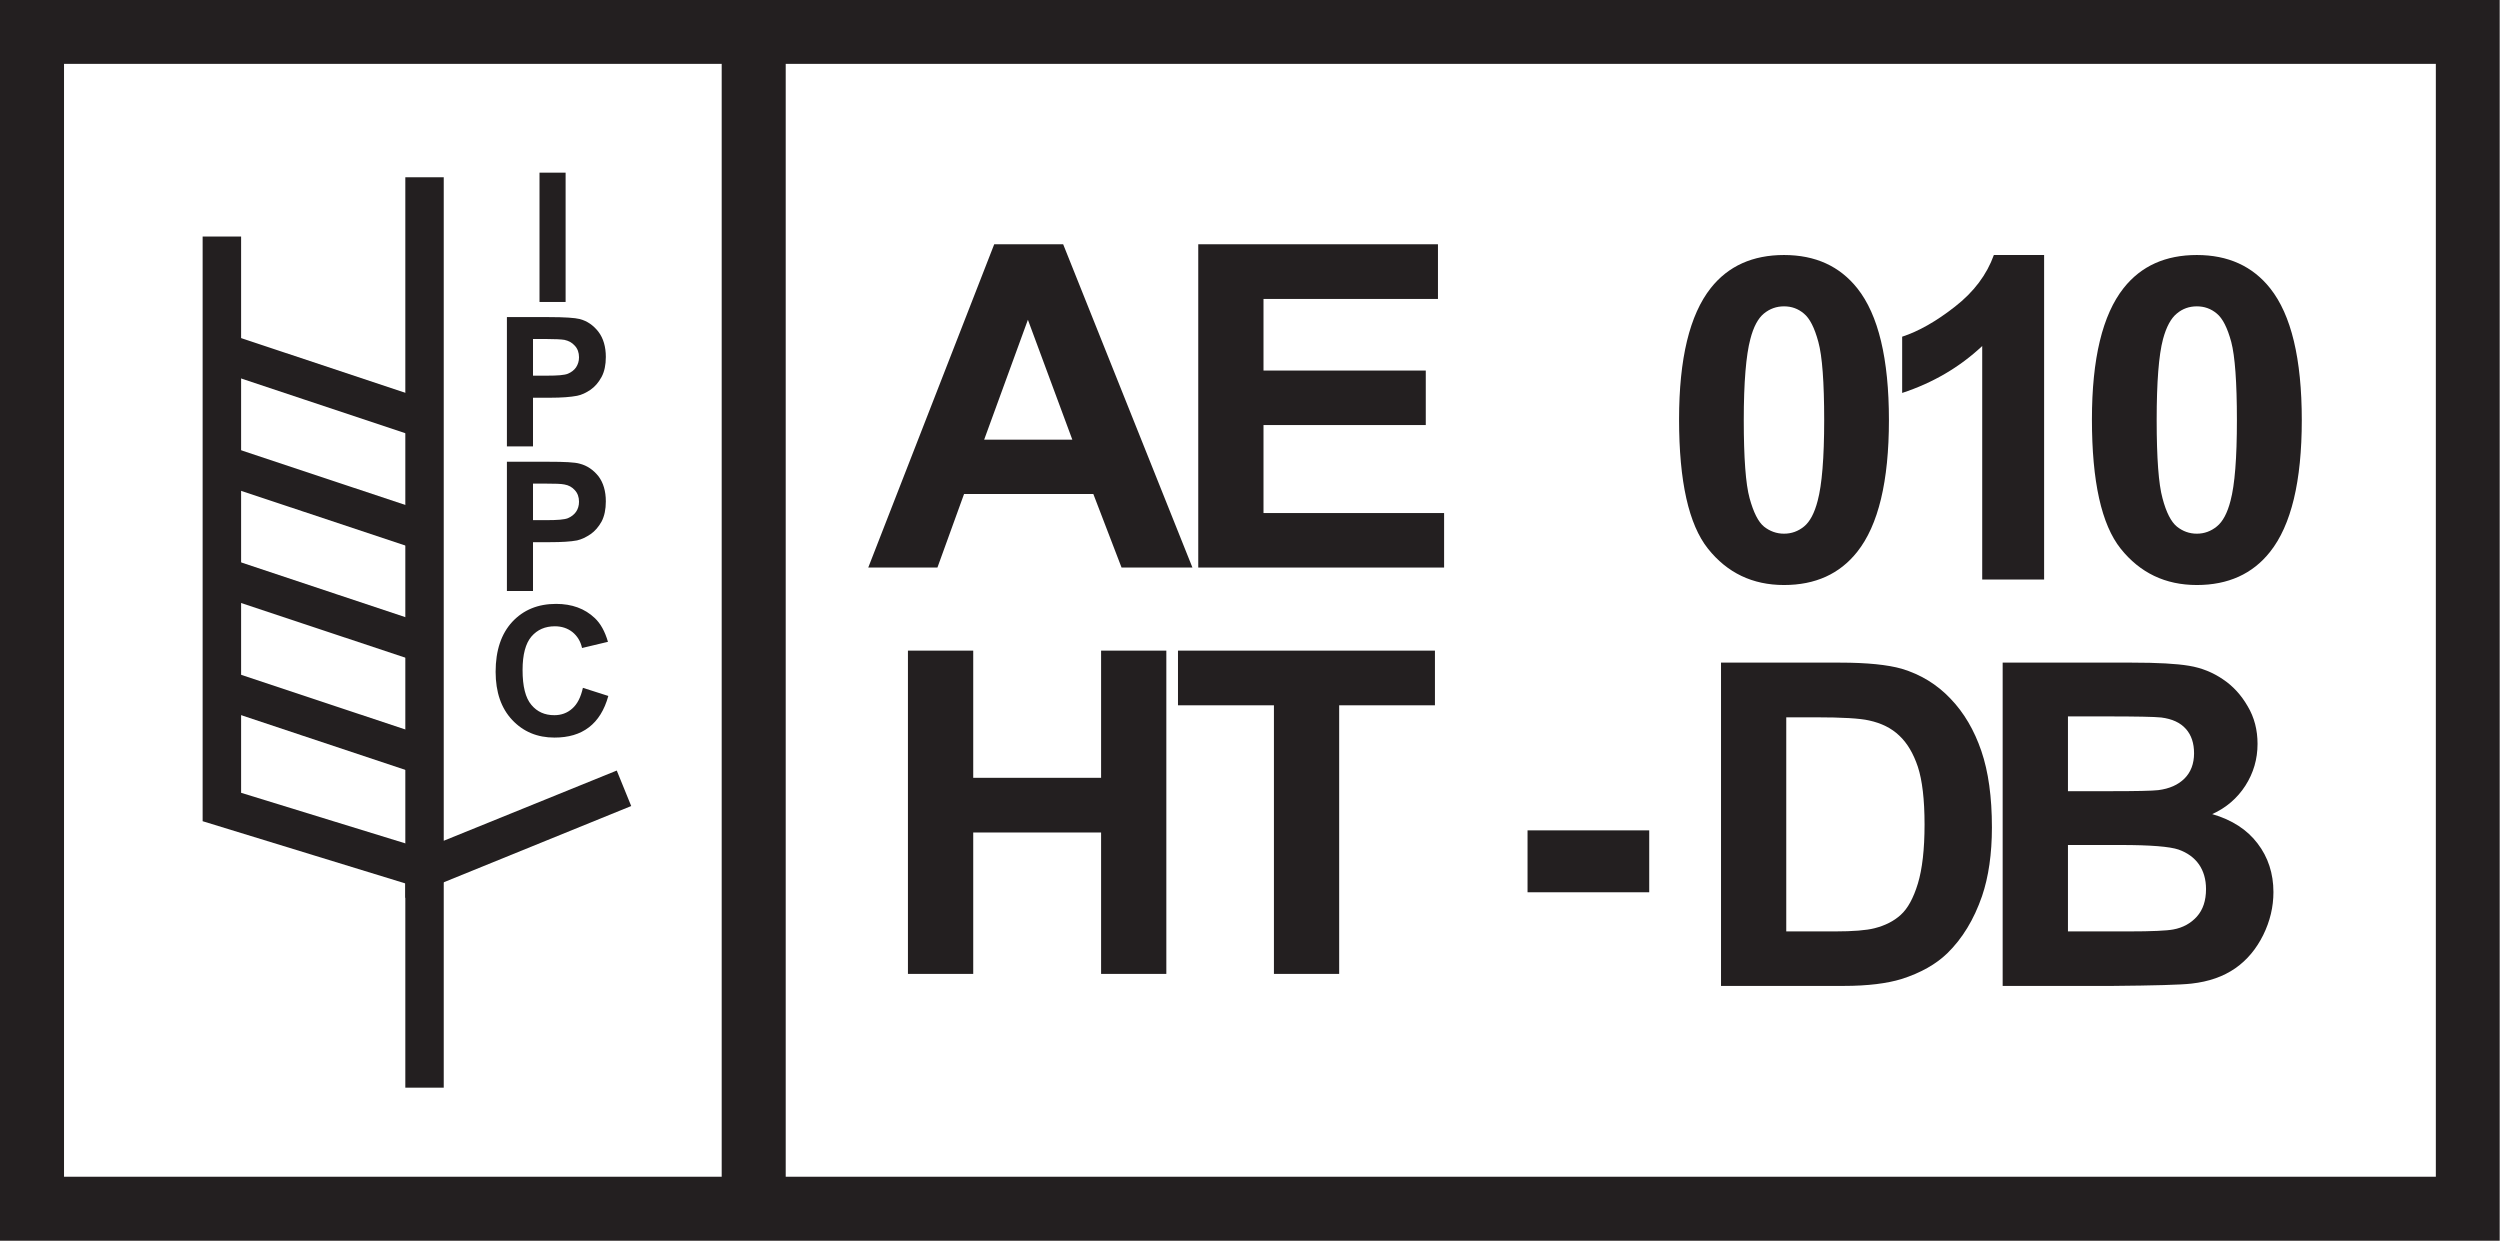<?xml version="1.0" encoding="UTF-8"?>
<svg xmlns="http://www.w3.org/2000/svg" xmlns:xlink="http://www.w3.org/1999/xlink" width="55.37pt" height="27.48pt" viewBox="0 0 55.37 27.48" version="1.1">
<g id="surface1">
<path style=" stroke:none;fill-rule:nonzero;fill:rgb(13.699%,12.199%,12.5%);fill-opacity:1;" d="M 53.949 26.062 L 17.402 26.062 L 17.402 1.414 L 53.949 1.414 Z M 1.418 1.414 L 15.984 1.414 L 15.984 26.062 L 1.418 26.062 Z M 0 27.48 L 55.363 27.48 L 55.363 -0.004 L 0 -0.004 Z M 0 27.48 "/>
<path style=" stroke:none;fill-rule:nonzero;fill:rgb(13.699%,12.199%,12.5%);fill-opacity:1;" d="M 9.828 24.09 L 8.977 24.09 L 8.977 19.566 L 4.488 18.188 L 4.488 5.238 L 5.34 5.238 L 5.34 17.559 L 9.828 18.941 "/>
<path style=" stroke:none;fill-rule:nonzero;fill:rgb(13.699%,12.199%,12.5%);fill-opacity:1;" d="M 8.977 19.887 L 8.977 3.926 L 9.828 3.926 L 9.828 18.621 L 13.66 17.066 L 13.98 17.852 "/>
<path style=" stroke:none;fill-rule:nonzero;fill:rgb(13.699%,12.199%,12.5%);fill-opacity:1;" d="M 9.129 9.645 L 4.777 8.195 L 5.047 7.391 L 9.398 8.84 Z M 9.129 9.645 "/>
<path style=" stroke:none;fill-rule:nonzero;fill:rgb(13.699%,12.199%,12.5%);fill-opacity:1;" d="M 9.129 12.133 L 4.777 10.684 L 5.047 9.875 L 9.398 11.324 Z M 9.129 12.133 "/>
<path style=" stroke:none;fill-rule:nonzero;fill:rgb(13.699%,12.199%,12.5%);fill-opacity:1;" d="M 9.129 14.617 L 4.777 13.168 L 5.047 12.359 L 9.398 13.809 Z M 9.129 14.617 "/>
<path style=" stroke:none;fill-rule:nonzero;fill:rgb(13.699%,12.199%,12.5%);fill-opacity:1;" d="M 9.129 17.102 L 4.777 15.652 L 5.047 14.848 L 9.398 16.297 Z M 9.129 17.102 "/>
<path style=" stroke:none;fill-rule:nonzero;fill:rgb(13.699%,12.199%,12.5%);fill-opacity:1;" d="M 11.949 6.688 L 12.527 6.688 L 12.527 3.824 L 11.949 3.824 Z M 11.949 6.688 "/>
<path style=" stroke:none;fill-rule:nonzero;fill:rgb(13.699%,12.199%,12.5%);fill-opacity:1;" d="M 11.805 7.508 L 11.805 8.32 L 12.121 8.32 C 12.348 8.32 12.5 8.309 12.578 8.277 C 12.652 8.246 12.715 8.199 12.758 8.137 C 12.801 8.07 12.824 8 12.824 7.914 C 12.824 7.809 12.793 7.723 12.73 7.656 C 12.672 7.59 12.594 7.547 12.5 7.527 C 12.43 7.516 12.293 7.508 12.082 7.508 Z M 11.227 9.887 L 11.227 7.023 L 12.152 7.023 C 12.504 7.023 12.734 7.039 12.84 7.066 C 13.004 7.109 13.141 7.203 13.254 7.348 C 13.363 7.492 13.418 7.68 13.418 7.906 C 13.418 8.082 13.387 8.23 13.324 8.348 C 13.258 8.469 13.18 8.562 13.078 8.633 C 12.98 8.699 12.883 8.746 12.781 8.766 C 12.641 8.793 12.441 8.809 12.18 8.809 L 11.805 8.809 L 11.805 9.887 "/>
<path style=" stroke:none;fill-rule:nonzero;fill:rgb(13.699%,12.199%,12.5%);fill-opacity:1;" d="M 11.805 10.711 L 11.805 11.52 L 12.121 11.52 C 12.348 11.52 12.5 11.508 12.578 11.477 C 12.652 11.445 12.715 11.398 12.758 11.336 C 12.801 11.273 12.824 11.199 12.824 11.113 C 12.824 11.008 12.793 10.922 12.73 10.855 C 12.672 10.789 12.594 10.746 12.5 10.73 C 12.43 10.715 12.293 10.711 12.082 10.711 Z M 11.227 13.09 L 11.227 10.227 L 12.152 10.227 C 12.504 10.227 12.734 10.238 12.84 10.27 C 13.004 10.312 13.141 10.406 13.254 10.547 C 13.363 10.691 13.418 10.879 13.418 11.105 C 13.418 11.281 13.387 11.43 13.324 11.551 C 13.258 11.668 13.18 11.762 13.078 11.832 C 12.98 11.898 12.883 11.945 12.781 11.969 C 12.641 11.996 12.441 12.008 12.18 12.008 L 11.805 12.008 L 11.805 13.09 "/>
<path style=" stroke:none;fill-rule:nonzero;fill:rgb(13.699%,12.199%,12.5%);fill-opacity:1;" d="M 12.91 15.234 L 13.473 15.414 C 13.387 15.727 13.242 15.957 13.043 16.109 C 12.844 16.262 12.59 16.336 12.281 16.336 C 11.902 16.336 11.59 16.207 11.344 15.945 C 11.102 15.688 10.977 15.332 10.977 14.879 C 10.977 14.406 11.102 14.035 11.348 13.77 C 11.594 13.508 11.914 13.375 12.316 13.375 C 12.668 13.375 12.953 13.48 13.172 13.688 C 13.301 13.809 13.398 13.984 13.465 14.215 L 12.891 14.352 C 12.859 14.203 12.785 14.086 12.68 14 C 12.57 13.914 12.441 13.871 12.289 13.871 C 12.074 13.871 11.902 13.945 11.77 14.098 C 11.641 14.25 11.574 14.496 11.574 14.84 C 11.574 15.199 11.637 15.457 11.77 15.613 C 11.898 15.766 12.066 15.84 12.277 15.84 C 12.43 15.84 12.562 15.793 12.672 15.695 C 12.785 15.598 12.863 15.445 12.91 15.234 "/>
<path style=" stroke:none;fill-rule:nonzero;fill:rgb(13.699%,12.199%,12.5%);fill-opacity:1;" d="M 23.75 9.738 L 22.766 7.082 L 21.797 9.738 Z M 26.41 12.57 L 24.84 12.57 L 24.215 10.941 L 21.352 10.941 L 20.762 12.57 L 19.23 12.57 L 22.02 5.41 L 23.547 5.41 "/>
<path style=" stroke:none;fill-rule:nonzero;fill:rgb(13.699%,12.199%,12.5%);fill-opacity:1;" d="M 26.539 12.57 L 26.539 5.41 L 31.848 5.41 L 31.848 6.621 L 27.984 6.621 L 27.984 8.207 L 31.578 8.207 L 31.578 9.414 L 27.984 9.414 L 27.984 11.363 L 31.984 11.363 L 31.984 12.57 "/>
<path style=" stroke:none;fill-rule:nonzero;fill:rgb(13.699%,12.199%,12.5%);fill-opacity:1;" d="M 20.109 21.57 L 20.109 14.41 L 21.555 14.41 L 21.555 17.227 L 24.387 17.227 L 24.387 14.41 L 25.832 14.41 L 25.832 21.57 L 24.387 21.57 L 24.387 18.438 L 21.555 18.438 L 21.555 21.57 "/>
<path style=" stroke:none;fill-rule:nonzero;fill:rgb(13.699%,12.199%,12.5%);fill-opacity:1;" d="M 28.215 21.57 L 28.215 15.621 L 26.09 15.621 L 26.09 14.41 L 31.781 14.41 L 31.781 15.621 L 29.66 15.621 L 29.66 21.57 "/>
<path style=" stroke:none;fill-rule:nonzero;fill:rgb(13.699%,12.199%,12.5%);fill-opacity:1;" d="M 39.512 6.785 C 39.348 6.785 39.199 6.836 39.066 6.945 C 38.938 7.051 38.836 7.238 38.766 7.512 C 38.672 7.867 38.621 8.465 38.621 9.305 C 38.621 10.145 38.664 10.723 38.75 11.035 C 38.836 11.348 38.941 11.559 39.07 11.664 C 39.199 11.766 39.348 11.82 39.512 11.82 C 39.68 11.82 39.828 11.766 39.957 11.66 C 40.086 11.555 40.188 11.363 40.258 11.09 C 40.352 10.738 40.402 10.145 40.402 9.305 C 40.402 8.465 40.359 7.887 40.273 7.574 C 40.188 7.258 40.082 7.051 39.953 6.945 C 39.824 6.836 39.68 6.785 39.512 6.785 M 39.512 5.648 C 40.207 5.648 40.746 5.895 41.137 6.387 C 41.602 6.973 41.836 7.945 41.836 9.305 C 41.836 10.66 41.602 11.633 41.133 12.223 C 40.746 12.711 40.207 12.957 39.512 12.957 C 38.816 12.957 38.254 12.688 37.828 12.152 C 37.402 11.617 37.188 10.664 37.188 9.289 C 37.188 7.941 37.422 6.973 37.891 6.379 C 38.277 5.891 38.82 5.648 39.512 5.648 "/>
<path style=" stroke:none;fill-rule:nonzero;fill:rgb(13.699%,12.199%,12.5%);fill-opacity:1;" d="M 45.273 12.836 L 43.902 12.836 L 43.902 7.664 C 43.402 8.133 42.809 8.48 42.129 8.703 L 42.129 7.457 C 42.488 7.34 42.879 7.121 43.297 6.793 C 43.719 6.465 44.004 6.082 44.16 5.648 L 45.273 5.648 "/>
<path style=" stroke:none;fill-rule:nonzero;fill:rgb(13.699%,12.199%,12.5%);fill-opacity:1;" d="M 48.656 6.785 C 48.488 6.785 48.34 6.836 48.211 6.945 C 48.082 7.051 47.98 7.238 47.906 7.512 C 47.812 7.867 47.766 8.465 47.766 9.305 C 47.766 10.145 47.809 10.723 47.895 11.035 C 47.977 11.348 48.086 11.559 48.215 11.664 C 48.344 11.766 48.488 11.82 48.656 11.82 C 48.82 11.82 48.969 11.766 49.098 11.66 C 49.23 11.555 49.332 11.363 49.402 11.09 C 49.496 10.738 49.543 10.145 49.543 9.305 C 49.543 8.465 49.5 7.887 49.418 7.574 C 49.332 7.258 49.227 7.051 49.098 6.945 C 48.969 6.836 48.82 6.785 48.656 6.785 M 48.656 5.648 C 49.348 5.648 49.891 5.895 50.281 6.387 C 50.746 6.973 50.98 7.945 50.98 9.305 C 50.98 10.66 50.746 11.633 50.277 12.223 C 49.891 12.711 49.348 12.957 48.656 12.957 C 47.957 12.957 47.398 12.688 46.969 12.152 C 46.543 11.617 46.332 10.664 46.332 9.289 C 46.332 7.941 46.566 6.973 47.035 6.379 C 47.422 5.891 47.961 5.648 48.656 5.648 "/>
<path style=" stroke:none;fill-rule:nonzero;fill:rgb(13.699%,12.199%,12.5%);fill-opacity:1;" d="M 39.562 15.887 L 39.562 20.629 L 40.641 20.629 C 41.043 20.629 41.336 20.605 41.516 20.559 C 41.75 20.5 41.945 20.402 42.098 20.262 C 42.254 20.121 42.379 19.891 42.477 19.57 C 42.574 19.25 42.625 18.812 42.625 18.262 C 42.625 17.707 42.574 17.281 42.477 16.984 C 42.379 16.691 42.242 16.457 42.066 16.293 C 41.891 16.125 41.668 16.016 41.398 15.957 C 41.195 15.91 40.801 15.887 40.211 15.887 Z M 38.117 14.676 L 40.758 14.676 C 41.352 14.676 41.809 14.723 42.121 14.812 C 42.539 14.938 42.898 15.156 43.199 15.473 C 43.5 15.785 43.727 16.176 43.883 16.633 C 44.039 17.09 44.117 17.652 44.117 18.324 C 44.117 18.91 44.043 19.422 43.898 19.848 C 43.719 20.367 43.461 20.789 43.129 21.113 C 42.879 21.355 42.543 21.547 42.113 21.684 C 41.797 21.781 41.367 21.836 40.836 21.836 L 38.117 21.836 "/>
<path style=" stroke:none;fill-rule:nonzero;fill:rgb(13.699%,12.199%,12.5%);fill-opacity:1;" d="M 45.801 18.715 L 45.801 20.629 L 47.141 20.629 C 47.66 20.629 47.992 20.613 48.133 20.586 C 48.348 20.547 48.523 20.449 48.656 20.301 C 48.793 20.148 48.859 19.945 48.859 19.691 C 48.859 19.477 48.805 19.293 48.703 19.145 C 48.598 18.996 48.449 18.887 48.25 18.816 C 48.055 18.75 47.629 18.715 46.969 18.715 Z M 45.801 15.867 L 45.801 17.523 L 46.75 17.523 C 47.312 17.523 47.664 17.516 47.801 17.5 C 48.047 17.469 48.242 17.383 48.383 17.242 C 48.523 17.102 48.594 16.914 48.594 16.684 C 48.594 16.461 48.535 16.281 48.414 16.145 C 48.289 16.004 48.109 15.922 47.867 15.891 C 47.723 15.875 47.312 15.867 46.633 15.867 Z M 44.355 14.676 L 47.219 14.676 C 47.785 14.676 48.207 14.699 48.484 14.746 C 48.766 14.793 49.012 14.895 49.23 15.043 C 49.453 15.191 49.637 15.391 49.781 15.641 C 49.93 15.891 50 16.168 50 16.477 C 50 16.812 49.91 17.121 49.73 17.402 C 49.551 17.68 49.305 17.891 48.996 18.031 C 49.43 18.156 49.77 18.375 50 18.68 C 50.234 18.984 50.352 19.348 50.352 19.758 C 50.352 20.086 50.277 20.402 50.125 20.711 C 49.973 21.016 49.77 21.262 49.508 21.445 C 49.242 21.629 48.922 21.742 48.535 21.785 C 48.297 21.812 47.715 21.828 46.793 21.836 L 44.355 21.836 "/>
<path style=" stroke:none;fill-rule:nonzero;fill:rgb(13.699%,12.199%,12.5%);fill-opacity:1;" d="M 33.832 19.762 L 36.527 19.762 L 36.527 18.391 L 33.832 18.391 Z M 33.832 19.762 "/>
</g>
</svg>
